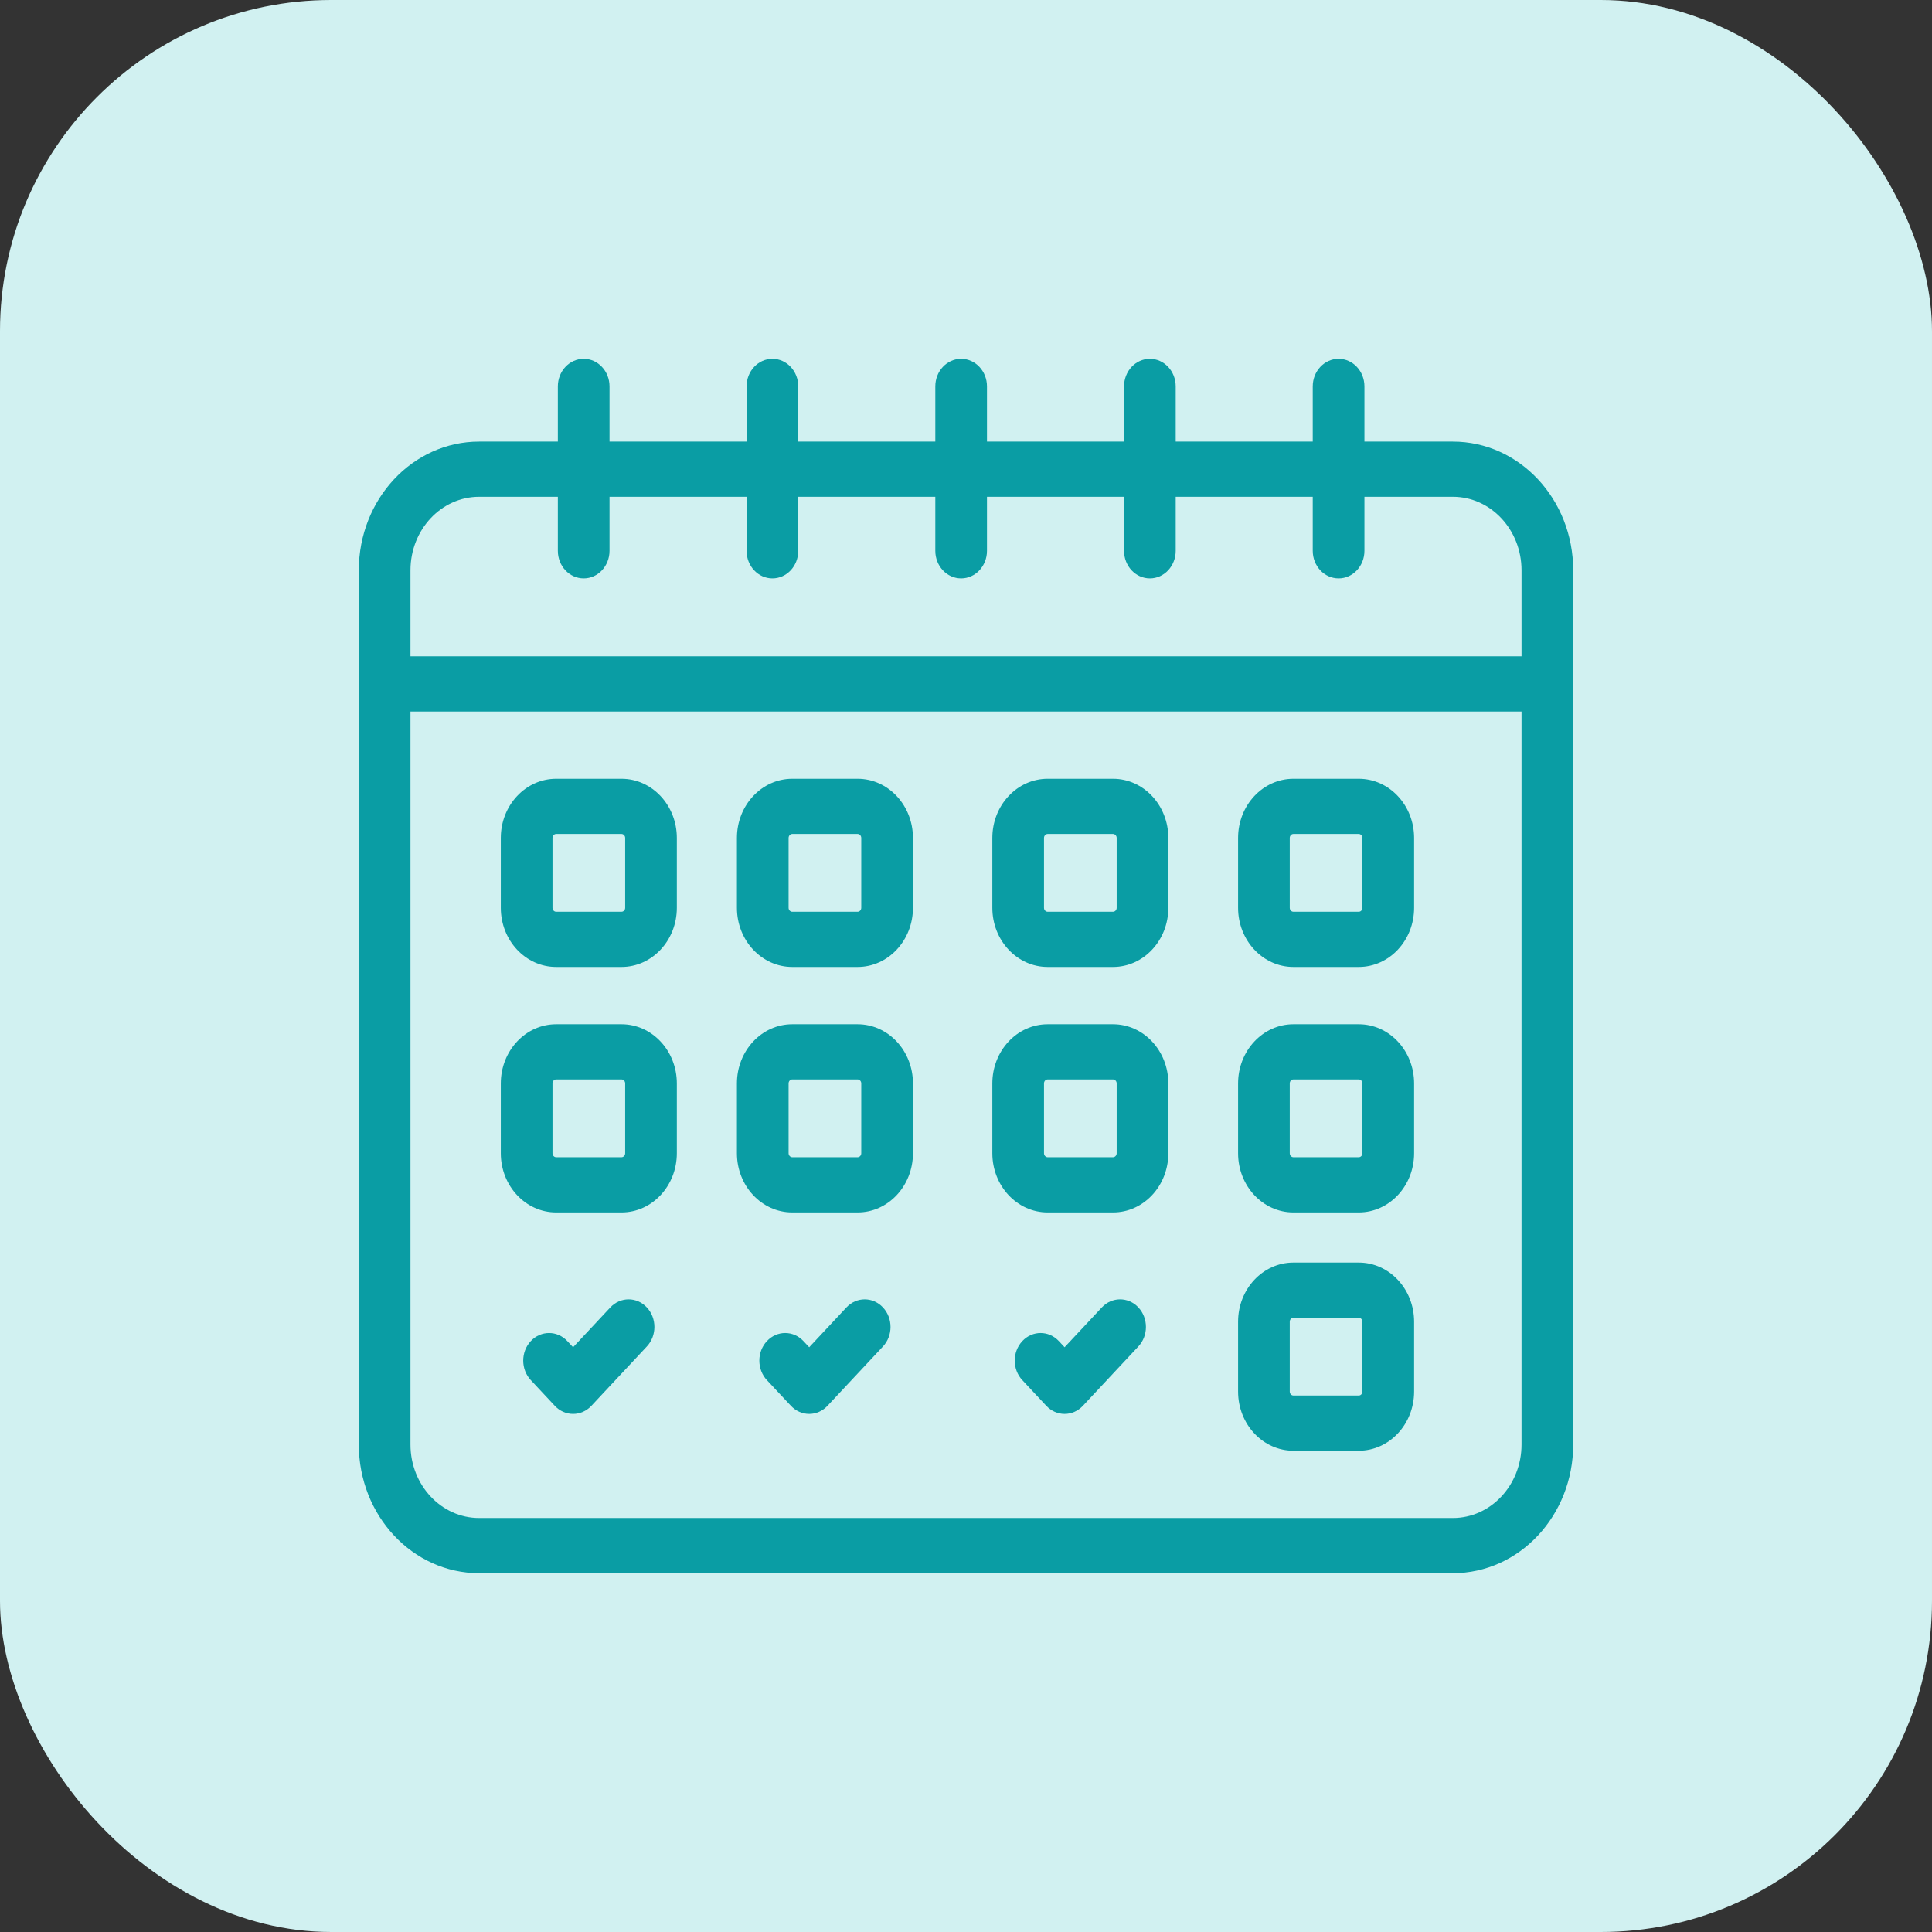 <?xml version="1.0" encoding="UTF-8"?>
<svg xmlns="http://www.w3.org/2000/svg" width="70" height="70" viewBox="0 0 70 70" fill="none">
  <rect x="0" y="0" width="70" height="70" fill="#333333" stroke="none"/>
  <rect width="70" height="70" rx="12" fill="#D1F1F1"></rect>
  <path fill-rule="evenodd" clip-rule="evenodd" d="M21.148 13C21.665 13 22.084 13.448 22.084 14V16H27.05V14C27.05 13.448 27.469 13 27.986 13C28.503 13 28.922 13.448 28.922 14V16H33.888V14C33.888 13.448 34.307 13 34.824 13C35.341 13 35.76 13.448 35.76 14V16H40.726V14C40.726 13.448 41.145 13 41.662 13C42.179 13 42.598 13.448 42.598 14V16H47.563V14C47.563 13.448 47.983 13 48.5 13C49.017 13 49.436 13.448 49.436 14V16H52.639C55.049 16 57 18.089 57 20.663V52.337C57 54.911 55.049 57 52.639 57H17.361C14.951 57 13 54.911 13 52.337V20.663C13 18.089 14.951 16 17.361 16H20.212V14C20.212 13.448 20.631 13 21.148 13ZM20.212 18H17.361C15.988 18 14.872 19.191 14.872 20.663V23.78H55.128V20.663C55.128 19.191 54.012 18 52.639 18H49.436V19.956C49.436 20.509 49.017 20.956 48.5 20.956C47.983 20.956 47.563 20.509 47.563 19.956V18H42.598V19.956C42.598 20.509 42.179 20.956 41.662 20.956C41.145 20.956 40.726 20.509 40.726 19.956V18H35.76V19.956C35.76 20.509 35.341 20.956 34.824 20.956C34.307 20.956 33.888 20.509 33.888 19.956V18H28.922V19.956C28.922 20.509 28.503 20.956 27.986 20.956C27.469 20.956 27.05 20.509 27.05 19.956V18H22.084V19.956C22.084 20.509 21.665 20.956 21.148 20.956C20.631 20.956 20.212 20.509 20.212 19.956V18ZM55.128 25.78H14.872V52.337C14.872 53.809 15.988 55 17.361 55H52.639C54.012 55 55.128 53.809 55.128 52.337V25.78ZM28.706 30.216C28.634 30.216 28.572 30.28 28.572 30.361V32.891C28.572 32.972 28.634 33.035 28.706 33.035H31.071C31.144 33.035 31.205 32.972 31.205 32.891V30.361C31.205 30.28 31.144 30.216 31.071 30.216H28.706ZM26.7 30.361C26.7 29.178 27.597 28.216 28.706 28.216H31.071C32.181 28.216 33.078 29.178 33.078 30.361V32.891C33.078 34.074 32.181 35.035 31.071 35.035H28.706C27.597 35.035 26.7 34.074 26.7 32.891V30.361ZM37.96 30.216C37.887 30.216 37.826 30.28 37.826 30.361V32.891C37.826 32.972 37.887 33.035 37.96 33.035H40.325C40.398 33.035 40.459 32.972 40.459 32.891V30.361C40.459 30.28 40.398 30.216 40.325 30.216H37.96ZM35.954 30.361C35.954 29.178 36.851 28.216 37.96 28.216H40.325C41.434 28.216 42.331 29.178 42.331 30.361V32.891C42.331 34.074 41.434 35.035 40.325 35.035H37.96C36.851 35.035 35.954 34.074 35.954 32.891V30.361ZM20.152 30.216C20.079 30.216 20.018 30.28 20.018 30.361V32.891C20.018 32.972 20.079 33.035 20.152 33.035H22.517C22.59 33.035 22.651 32.972 22.651 32.891V30.361C22.651 30.28 22.59 30.216 22.517 30.216H20.152ZM18.145 30.361C18.145 29.178 19.043 28.216 20.152 28.216H22.517C23.626 28.216 24.523 29.178 24.523 30.361V32.891C24.523 34.074 23.626 35.035 22.517 35.035H20.152C19.043 35.035 18.145 34.074 18.145 32.891V30.361ZM46.864 30.216C46.791 30.216 46.73 30.28 46.73 30.361V32.891C46.73 32.972 46.791 33.035 46.864 33.035H49.229C49.302 33.035 49.363 32.972 49.363 32.891V30.361C49.363 30.28 49.302 30.216 49.229 30.216H46.864ZM44.858 30.361C44.858 29.178 45.755 28.216 46.864 28.216H49.229C50.338 28.216 51.236 29.178 51.236 30.361V32.891C51.236 34.074 50.338 35.035 49.229 35.035H46.864C45.755 35.035 44.858 34.074 44.858 32.891V30.361ZM20.152 39.11C20.079 39.11 20.018 39.173 20.018 39.255V41.784C20.018 41.865 20.079 41.929 20.152 41.929H22.517C22.59 41.929 22.651 41.865 22.651 41.784V39.255C22.651 39.173 22.59 39.11 22.517 39.11H20.152ZM18.145 39.255C18.145 38.071 19.043 37.11 20.152 37.11H22.517C23.626 37.11 24.523 38.071 24.523 39.255V41.784C24.523 42.967 23.626 43.929 22.517 43.929H20.152C19.043 43.929 18.145 42.967 18.145 41.784V39.255ZM46.864 39.11C46.791 39.11 46.73 39.173 46.73 39.255V41.784C46.73 41.865 46.791 41.929 46.864 41.929H49.229C49.302 41.929 49.363 41.865 49.363 41.784V39.255C49.363 39.173 49.302 39.11 49.229 39.11H46.864ZM44.858 39.255C44.858 38.071 45.755 37.11 46.864 37.11H49.229C50.338 37.11 51.236 38.071 51.236 39.255V41.784C51.236 42.967 50.338 43.929 49.229 43.929H46.864C45.755 43.929 44.858 42.967 44.858 41.784V39.255ZM28.706 39.11C28.634 39.11 28.572 39.173 28.572 39.255V41.784C28.572 41.865 28.634 41.929 28.706 41.929H31.071C31.144 41.929 31.205 41.865 31.205 41.784V39.255C31.205 39.173 31.144 39.11 31.071 39.11H28.706ZM26.7 39.255C26.7 38.071 27.597 37.11 28.706 37.11H31.071C32.181 37.11 33.078 38.071 33.078 39.255V41.784C33.078 42.967 32.181 43.929 31.071 43.929H28.706C27.597 43.929 26.7 42.967 26.7 41.784V39.255ZM37.96 39.11C37.887 39.11 37.826 39.173 37.826 39.255V41.784C37.826 41.865 37.887 41.929 37.96 41.929H40.325C40.398 41.929 40.459 41.865 40.459 41.784V39.255C40.459 39.173 40.398 39.11 40.325 39.11H37.96ZM35.954 39.255C35.954 38.071 36.851 37.11 37.96 37.11H40.325C41.434 37.11 42.331 38.071 42.331 39.255V41.784C42.331 42.967 41.434 43.929 40.325 43.929H37.96C36.851 43.929 35.954 42.967 35.954 41.784V39.255ZM46.864 47.745C46.791 47.745 46.73 47.808 46.73 47.889V50.419C46.73 50.5 46.791 50.563 46.864 50.563H49.229C49.302 50.563 49.363 50.5 49.363 50.419V47.889C49.363 47.808 49.302 47.745 49.229 47.745H46.864ZM44.858 47.889C44.858 46.706 45.755 45.745 46.864 45.745H49.229C50.338 45.745 51.236 46.706 51.236 47.889V50.419C51.236 51.602 50.338 52.563 49.229 52.563H46.864C45.755 52.563 44.858 51.602 44.858 50.419V47.889ZM23.436 47.371C23.802 47.761 23.802 48.395 23.437 48.785L21.427 50.936C21.251 51.124 21.013 51.229 20.764 51.229C20.516 51.229 20.277 51.124 20.102 50.936L19.232 50.005C18.866 49.614 18.866 48.981 19.232 48.591C19.598 48.201 20.191 48.201 20.556 48.592L20.764 48.814L22.112 47.372C22.478 46.981 23.07 46.981 23.436 47.371ZM31.991 47.371C32.357 47.761 32.357 48.395 31.992 48.785L29.981 50.936C29.806 51.124 29.567 51.229 29.319 51.229C29.07 51.229 28.832 51.124 28.657 50.936L27.786 50.005C27.421 49.614 27.421 48.981 27.787 48.591C28.153 48.201 28.746 48.201 29.111 48.592L29.319 48.814L30.667 47.372C31.032 46.981 31.625 46.981 31.991 47.371ZM41.245 47.371C41.61 47.761 41.611 48.395 41.245 48.785L39.235 50.936C39.059 51.124 38.821 51.229 38.572 51.229C38.324 51.229 38.086 51.124 37.91 50.936L37.04 50.005C36.674 49.614 36.675 48.981 37.041 48.591C37.407 48.201 37.999 48.201 38.365 48.592L38.572 48.814L39.92 47.372C40.286 46.981 40.879 46.981 41.245 47.371Z" fill="#0A9DA4"></path>
</svg>
